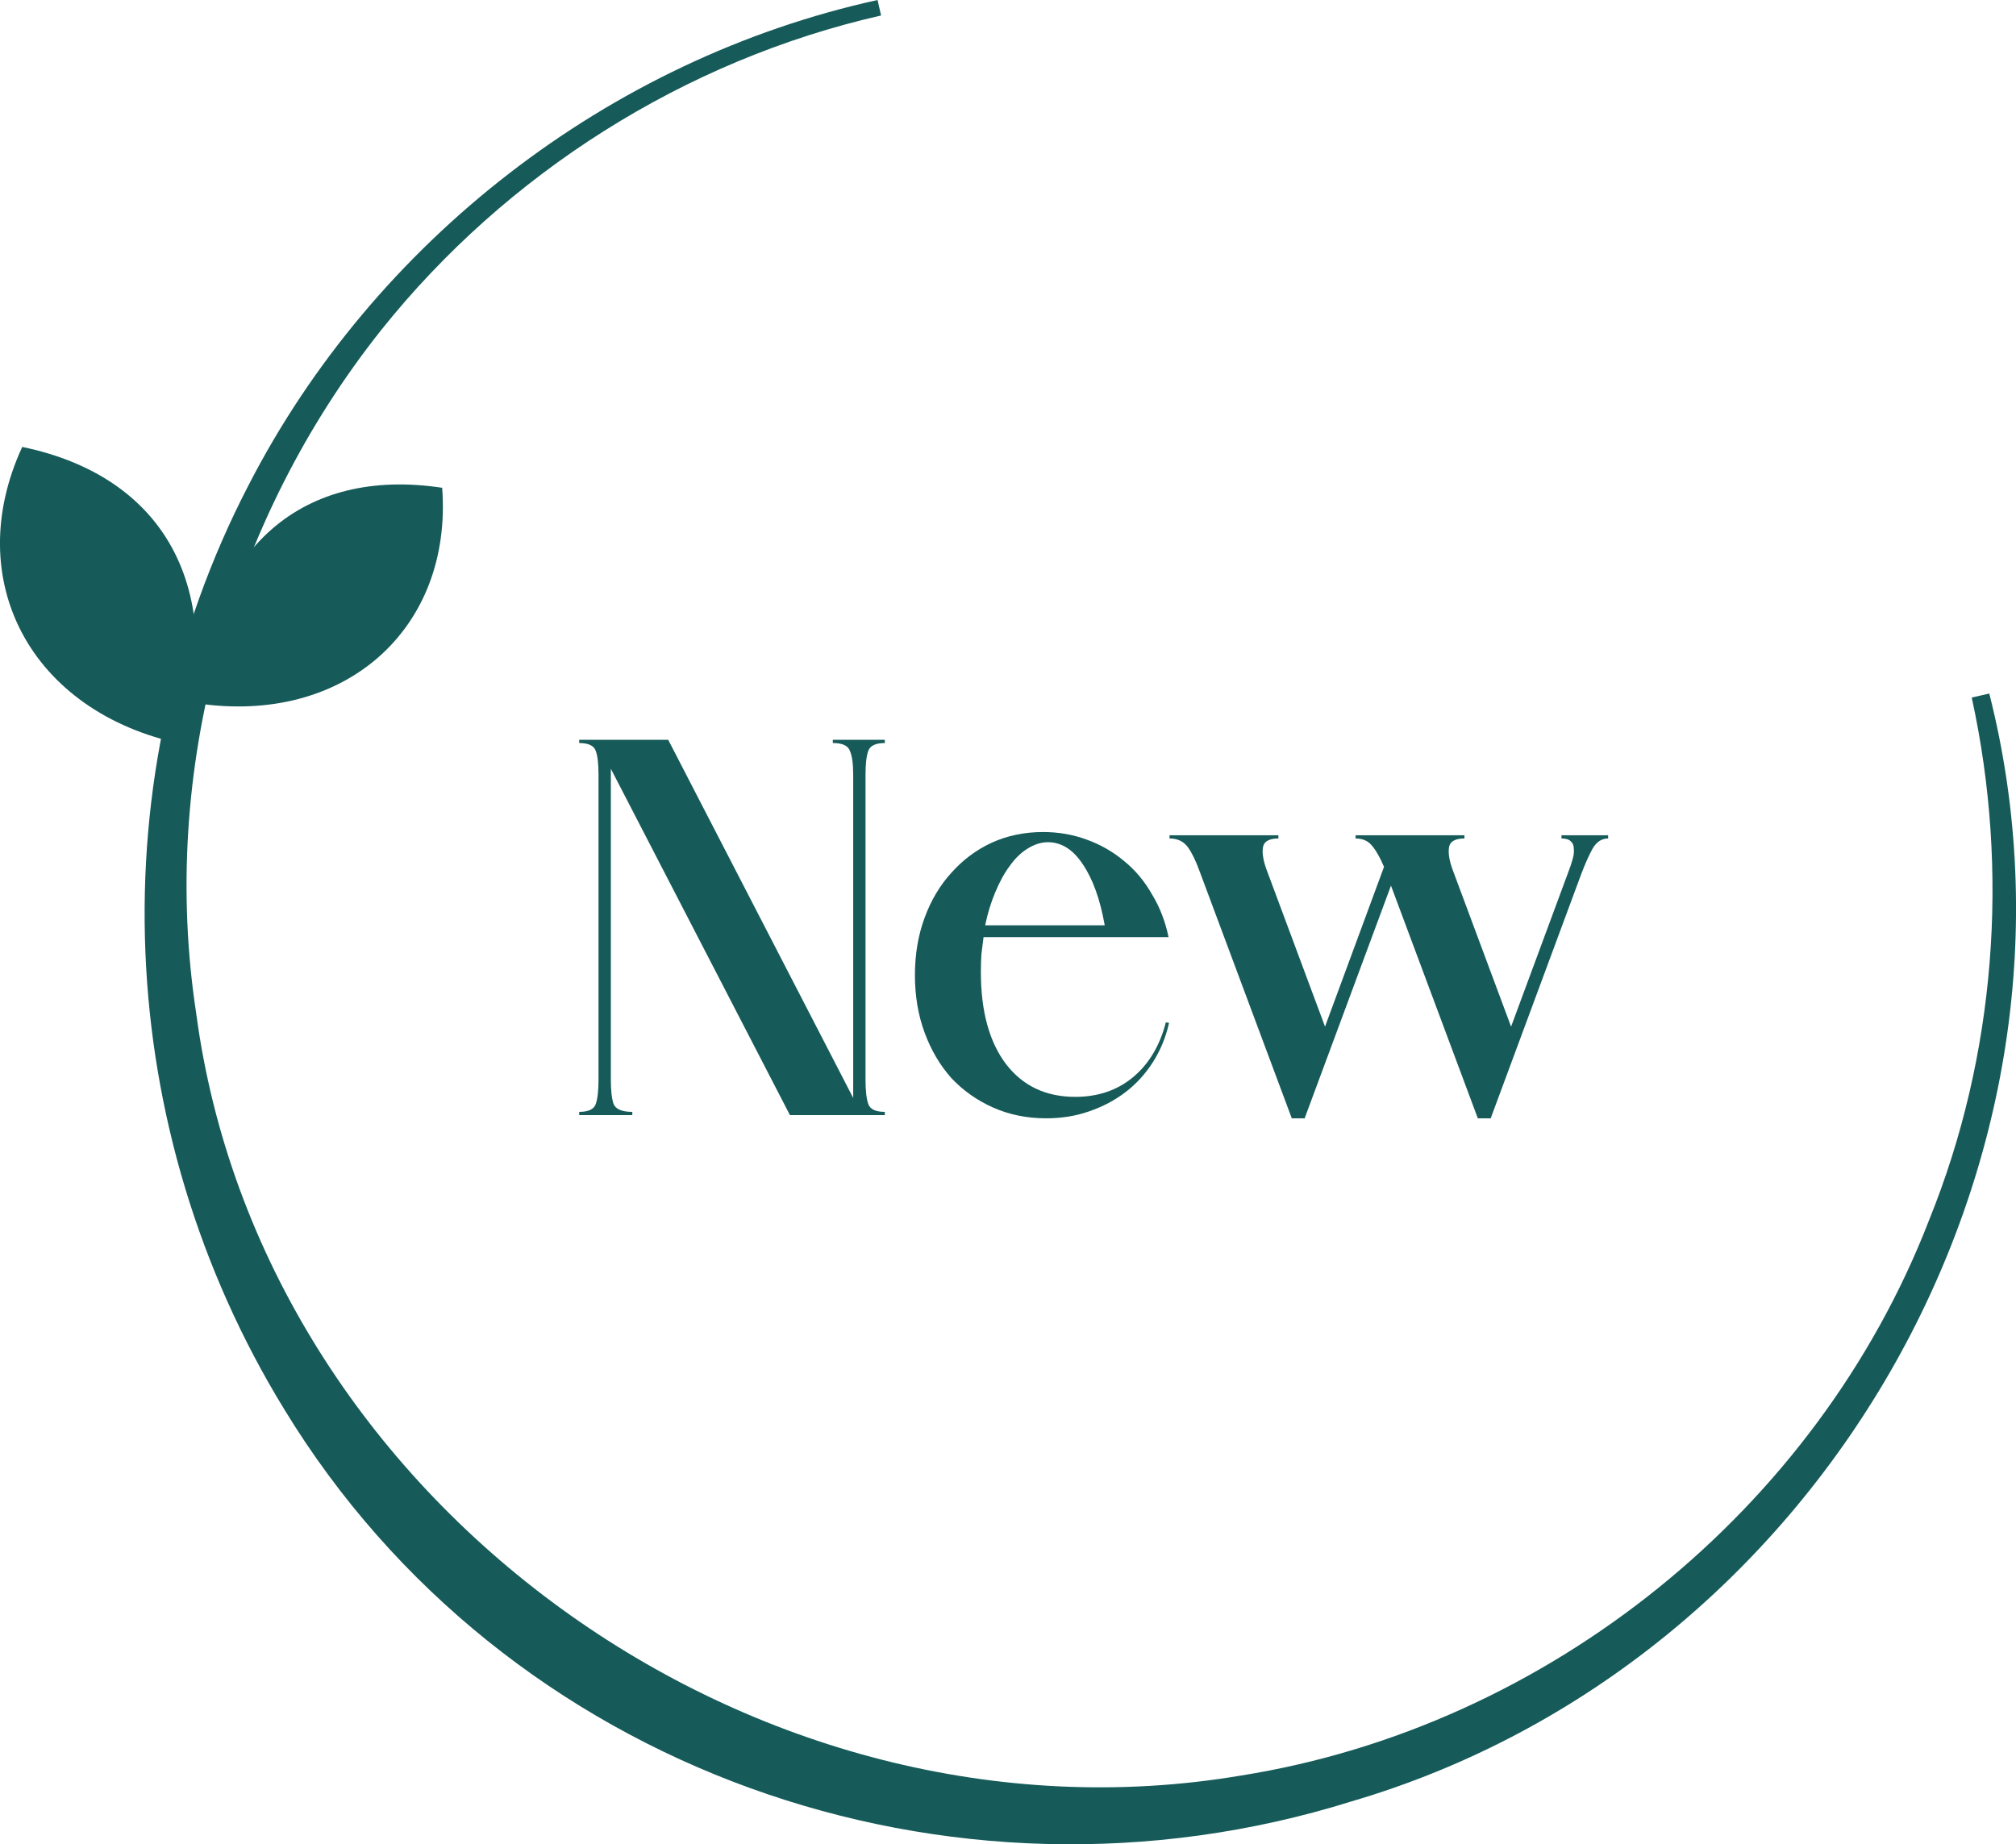<svg width="94" height="86" viewBox="0 0 94 86" fill="none" xmlns="http://www.w3.org/2000/svg">
<g clip-path="url(#clip0_159_339)">
<path d="M9.154 32.793C9.752 25.513 14.142 21.761 20.617 22.747C21.11 29.319 16.08 33.842 9.154 32.793Z" fill="#165B59"/>
<path d="M8.501 34.698C10.561 27.43 7.667 22.214 1.037 20.842C-1.824 27.032 1.412 33.221 8.501 34.698Z" fill="#165B59"/>
<path d="M92.754 32.34C98.31 54.231 84.766 77.624 63.008 84.007C44.275 89.865 23.515 82.559 13.262 65.733C5.262 52.691 4.533 36.23 11.585 22.634C17.432 11.258 28.389 2.753 40.918 0L41.082 0.722C31.932 2.803 23.604 8.086 17.773 15.392C10.705 24.287 7.432 35.999 9.146 47.24C12.171 70.021 35.205 86.629 57.869 82.798C72.171 80.524 84.729 70.394 89.948 56.895C93.049 49.242 93.71 40.636 91.936 32.529L92.758 32.34H92.754Z" fill="#165B59"/>
<path d="M68.282 39.1C67.832 39.1 67.591 39.25 67.557 39.55C67.524 39.833 67.591 40.192 67.757 40.625L70.457 47.875L73.132 40.65C73.216 40.433 73.282 40.233 73.332 40.05C73.382 39.867 73.399 39.708 73.382 39.575C73.382 39.425 73.332 39.308 73.232 39.225C73.149 39.142 73.007 39.1 72.807 39.1V38.95H74.982V39.1C74.682 39.1 74.441 39.258 74.257 39.575C74.091 39.875 73.916 40.267 73.732 40.75L69.507 52.15H68.907L64.857 41.3L60.832 52.15H60.232L55.932 40.625C55.749 40.125 55.566 39.75 55.382 39.5C55.182 39.233 54.899 39.1 54.532 39.1V38.95H59.607V39.1C59.157 39.1 58.916 39.25 58.882 39.55C58.849 39.833 58.916 40.192 59.082 40.625L61.782 47.875L64.532 40.425C64.349 39.992 64.166 39.667 63.982 39.45C63.799 39.217 63.541 39.1 63.207 39.1V38.95H68.282V39.1Z" fill="#165B59"/>
<path d="M54.51 47.7C54.36 48.367 54.11 48.975 53.76 49.525C53.41 50.075 52.985 50.542 52.485 50.925C51.985 51.308 51.419 51.608 50.785 51.825C50.169 52.042 49.502 52.15 48.785 52.15C47.885 52.15 47.06 51.983 46.31 51.65C45.56 51.317 44.91 50.858 44.36 50.275C43.827 49.675 43.41 48.967 43.11 48.15C42.81 47.333 42.66 46.442 42.66 45.475C42.66 44.508 42.81 43.617 43.11 42.8C43.41 41.983 43.827 41.283 44.36 40.7C44.894 40.1 45.519 39.633 46.235 39.3C46.968 38.967 47.769 38.8 48.635 38.8C49.352 38.8 50.027 38.917 50.66 39.15C51.31 39.383 51.894 39.717 52.41 40.15C52.927 40.567 53.36 41.083 53.71 41.7C54.077 42.3 54.335 42.967 54.485 43.7H45.86C45.827 43.967 45.794 44.233 45.76 44.5C45.743 44.767 45.735 45.042 45.735 45.325C45.735 47.158 46.127 48.592 46.91 49.625C47.694 50.642 48.769 51.15 50.135 51.15C51.185 51.15 52.077 50.85 52.81 50.25C53.56 49.633 54.077 48.775 54.36 47.675L54.51 47.7ZM48.86 39.275C48.544 39.275 48.227 39.375 47.91 39.575C47.61 39.758 47.335 40.025 47.085 40.375C46.835 40.708 46.61 41.117 46.41 41.6C46.21 42.067 46.052 42.583 45.935 43.15H51.51C51.294 41.933 50.952 40.983 50.485 40.3C50.035 39.617 49.493 39.275 48.86 39.275Z" fill="#165B59"/>
<path d="M39.782 36.125C39.782 35.625 39.732 35.258 39.632 35.025C39.548 34.775 39.282 34.65 38.832 34.65V34.5H41.257V34.65C40.824 34.65 40.565 34.775 40.482 35.025C40.398 35.258 40.357 35.625 40.357 36.125V50.35C40.357 50.85 40.398 51.225 40.482 51.475C40.565 51.725 40.824 51.85 41.257 51.85V52H36.832L28.482 35.85V50.35C28.482 50.85 28.523 51.225 28.607 51.475C28.707 51.725 28.998 51.85 29.482 51.85V52H27.007V51.85C27.44 51.85 27.698 51.725 27.782 51.475C27.865 51.225 27.907 50.85 27.907 50.35V36.125C27.907 35.625 27.865 35.258 27.782 35.025C27.698 34.775 27.44 34.65 27.007 34.65V34.5H31.157L39.782 51.2V36.125Z" fill="#165B59"/>
</g>
<defs>
<clipPath id="clip0_159_339">
<rect width="94" height="86" fill="white"/>
</clipPath>
</defs>
</svg>
